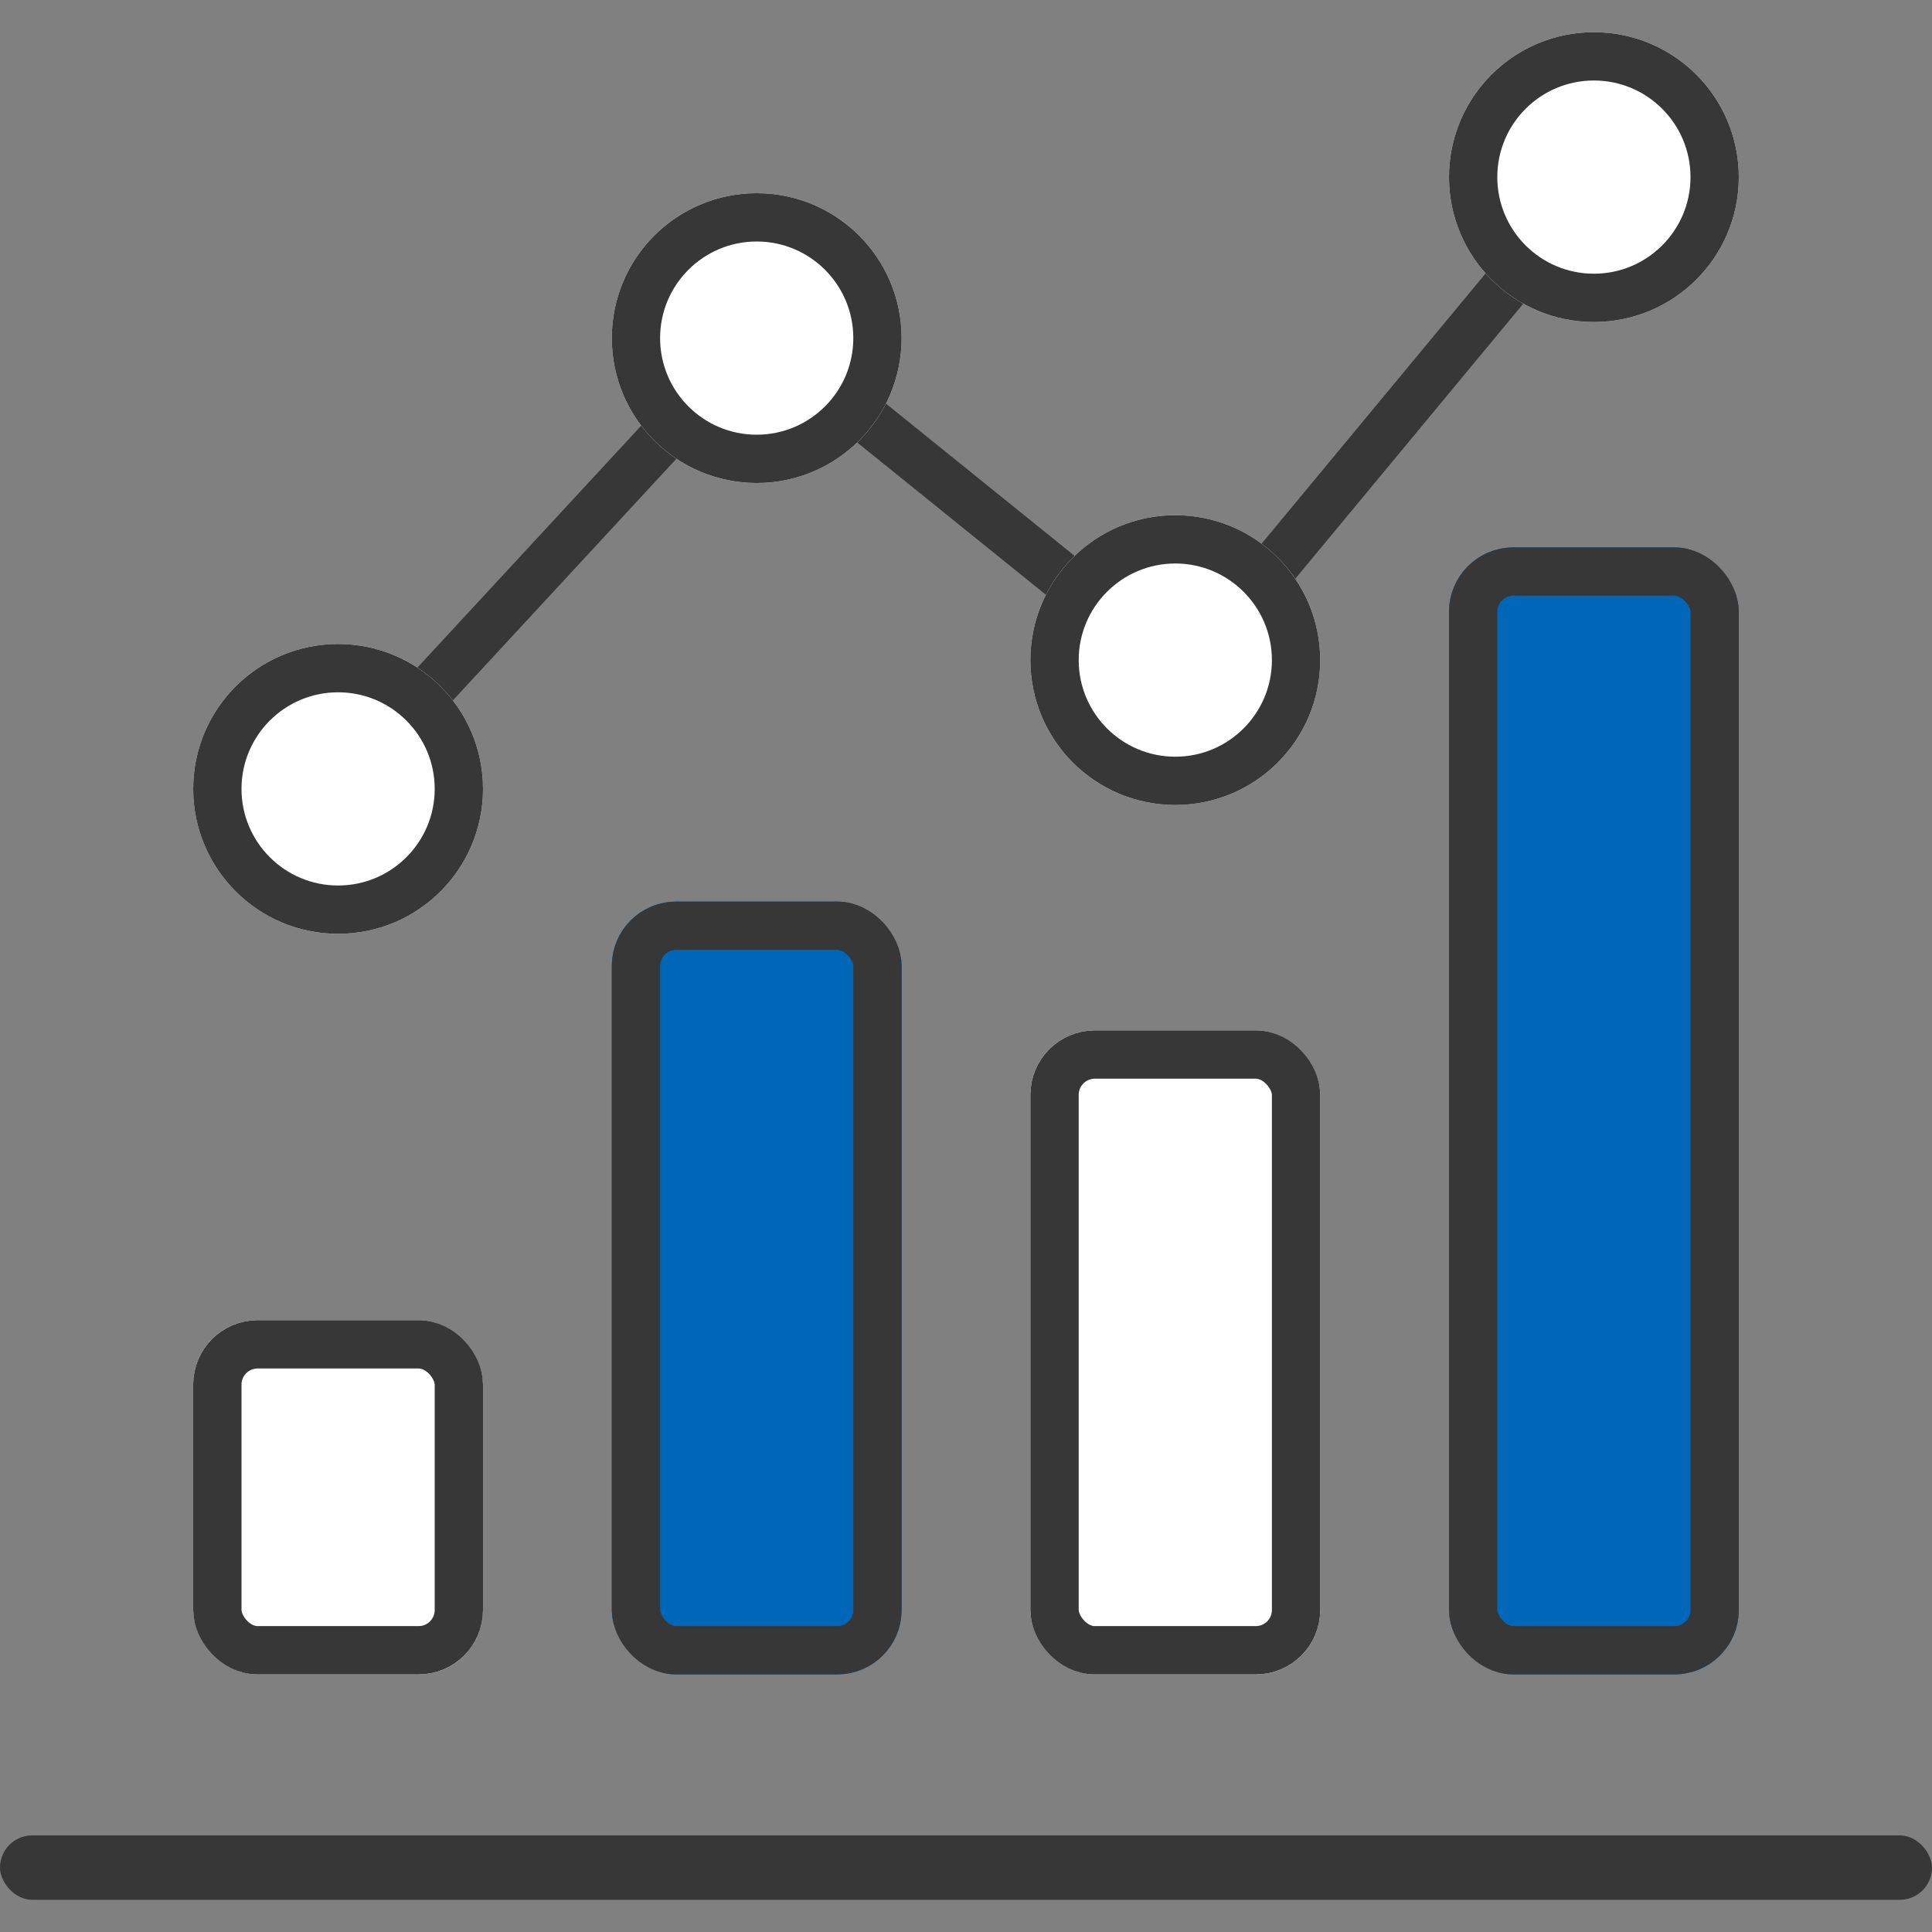 <svg xmlns="http://www.w3.org/2000/svg" width="60" height="60" viewBox="0 0 60 60">
  <rect x="0" y="0" width="60" height="60" fill="#808080" stroke="none"/>
  <g id="icon_unit_trust" transform="translate(-813 -1384)">
    <rect id="Rectangle_4572" data-name="Rectangle 4572" width="60" height="60" transform="translate(813 1384)" fill="#ff6565" opacity="0"/>
    <g id="Group_4298" data-name="Group 4298" transform="translate(0 505)">
      <line id="Line_1" data-name="Line 1" x2="58.477" transform="translate(813.761 934.083)" fill="#d89e9e"/>
      <rect id="Rectangle_5157" data-name="Rectangle 5157" width="60" height="2" rx="1" transform="translate(813 936)" fill="#373737"/>
      <g id="Rectangle_5158" data-name="Rectangle 5158" transform="translate(819 920)" fill="#fff" stroke="#373737" stroke-width="1.5">
        <rect width="9" height="11" rx="2" stroke="none"/>
        <rect x="0.75" y="0.75" width="7.5" height="9.5" rx="1.25" fill="none"/>
      </g>
      <g id="Rectangle_5159" data-name="Rectangle 5159" transform="translate(832 907)" fill="#0066b8" stroke="#373737" stroke-width="1.5">
        <rect width="9" height="24" rx="2" stroke="none"/>
        <rect x="0.75" y="0.75" width="7.5" height="22.5" rx="1.25" fill="none"/>
      </g>
      <g id="Rectangle_5160" data-name="Rectangle 5160" transform="translate(845 911)" fill="#fff" stroke="#373737" stroke-width="1.5">
        <rect width="9" height="20" rx="2" stroke="none"/>
        <rect x="0.75" y="0.75" width="7.5" height="18.5" rx="1.25" fill="none"/>
      </g>
      <g id="Rectangle_5161" data-name="Rectangle 5161" transform="translate(858 896)" fill="#0066b8" stroke="#373737" stroke-width="1.5">
        <rect width="9" height="35" rx="2" stroke="none"/>
        <rect x="0.75" y="0.75" width="7.5" height="33.5" rx="1.25" fill="none"/>
      </g>
      <path id="Path_3291" data-name="Path 3291" d="M-2509.5,904.5l13.1-14.161,13.169,10.63,12.873-15.531" transform="translate(3333 -1)" fill="none" stroke="#373737" stroke-width="1.5"/>
      <g id="Ellipse_219" data-name="Ellipse 219" transform="translate(819 899)" fill="#fff" stroke="#373737" stroke-width="1.5">
        <circle cx="4.5" cy="4.5" r="4.5" stroke="none"/>
        <circle cx="4.5" cy="4.5" r="3.75" fill="none"/>
      </g>
      <g id="Ellipse_220" data-name="Ellipse 220" transform="translate(832 885)" fill="#fff" stroke="#373737" stroke-width="1.5">
        <circle cx="4.5" cy="4.5" r="4.5" stroke="none"/>
        <circle cx="4.5" cy="4.5" r="3.75" fill="none"/>
      </g>
      <g id="Ellipse_221" data-name="Ellipse 221" transform="translate(845 895)" fill="#fff" stroke="#373737" stroke-width="1.5">
        <circle cx="4.5" cy="4.5" r="4.5" stroke="none"/>
        <circle cx="4.5" cy="4.5" r="3.75" fill="none"/>
      </g>
      <g id="Ellipse_222" data-name="Ellipse 222" transform="translate(858 880)" fill="#fff" stroke="#373737" stroke-width="1.5">
        <circle cx="4.5" cy="4.5" r="4.5" stroke="none"/>
        <circle cx="4.5" cy="4.5" r="3.75" fill="none"/>
      </g>
    </g>
  </g>
</svg>
